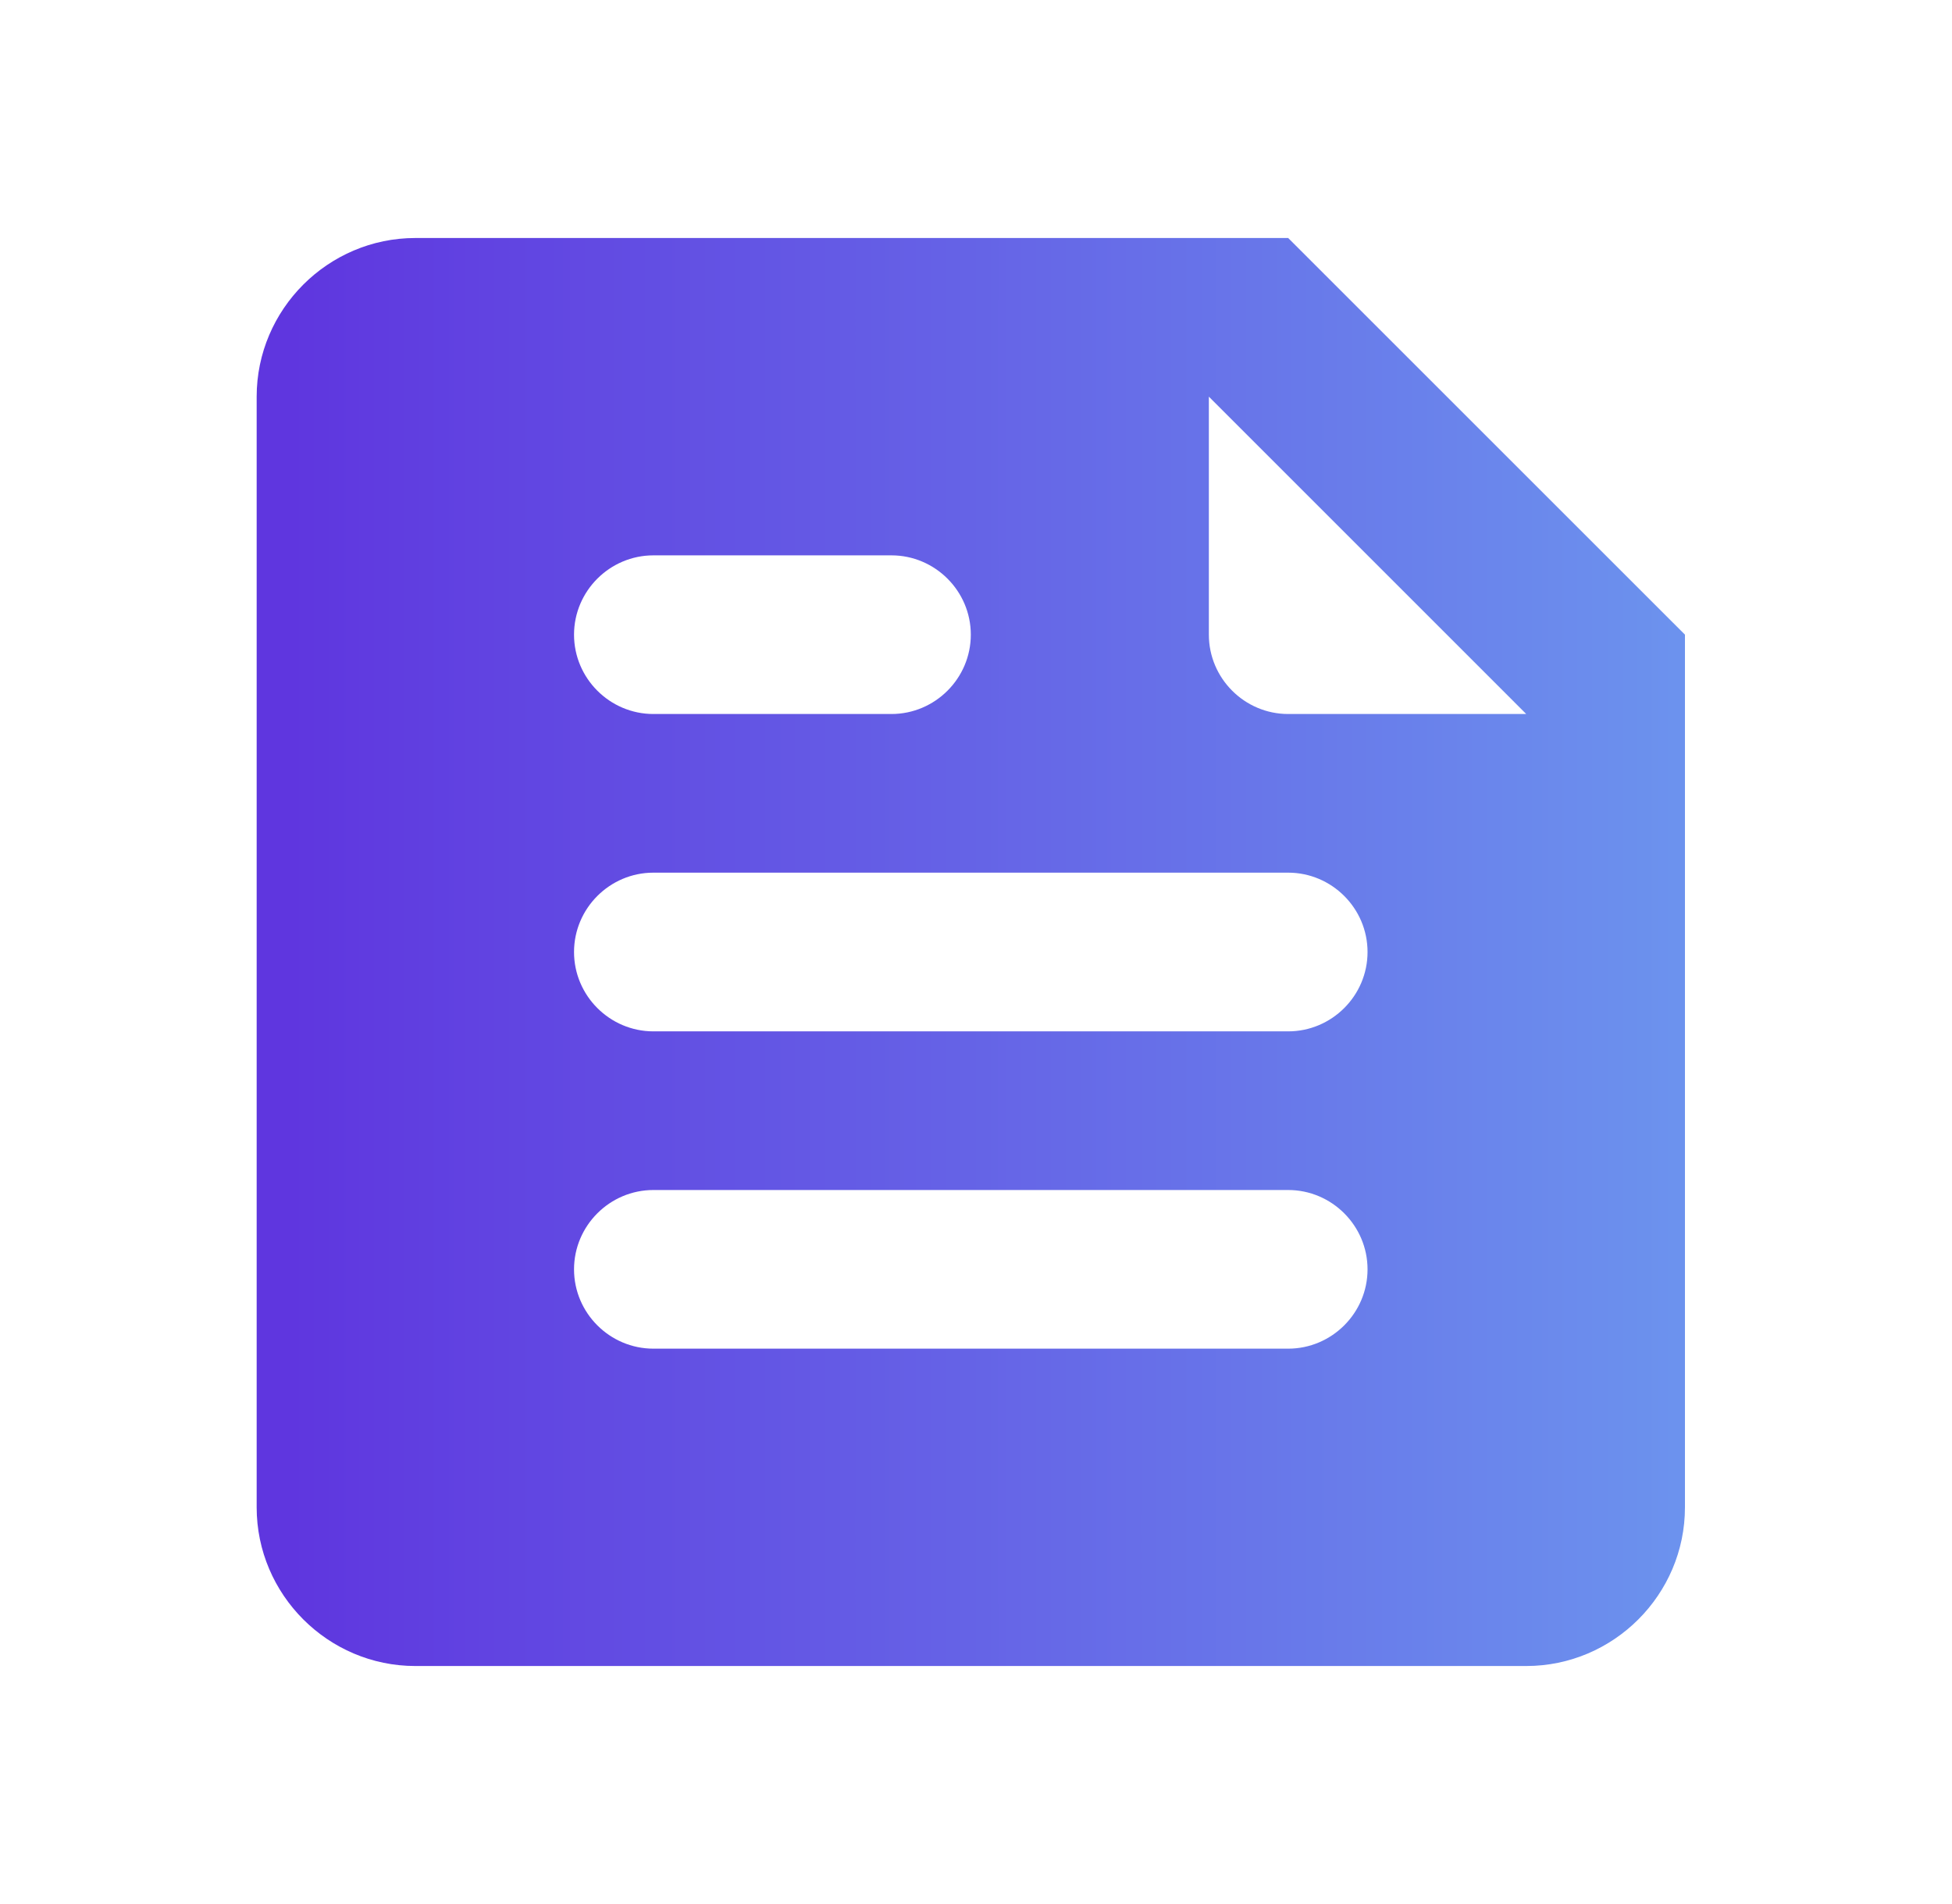 <svg width="41" height="40" viewBox="0 0 41 40" fill="none" xmlns="http://www.w3.org/2000/svg">
<path d="M27.057 5H8.724C6.891 5 5.391 6.5 5.391 8.333V31.667C5.391 33.5 6.891 35 8.724 35H32.057C33.891 35 35.391 33.5 35.391 31.667V13.333L27.057 5ZM13.724 11.667H18.724C19.641 11.667 20.391 12.417 20.391 13.333C20.391 14.25 19.641 15 18.724 15H13.724C12.807 15 12.057 14.25 12.057 13.333C12.057 12.417 12.807 11.667 13.724 11.667ZM27.057 28.333H13.724C12.807 28.333 12.057 27.583 12.057 26.667C12.057 25.75 12.807 25 13.724 25H27.057C27.974 25 28.724 25.75 28.724 26.667C28.724 27.583 27.974 28.333 27.057 28.333ZM27.057 21.667H13.724C12.807 21.667 12.057 20.917 12.057 20C12.057 19.083 12.807 18.333 13.724 18.333H27.057C27.974 18.333 28.724 19.083 28.724 20C28.724 20.917 27.974 21.667 27.057 21.667ZM25.391 13.333V8.333L32.057 15H27.057C26.141 15 25.391 14.25 25.391 13.333Z" fill="url(#paint0_linear_5860_43572)"/>
<defs>
<linearGradient id="paint0_linear_5860_43572" x1="6.117" y1="20" x2="35.818" y2="20" gradientUnits="userSpaceOnUse">
<stop stop-color="#5F36DF"/>
<stop offset="1" stop-color="#6C94EE"/>
</linearGradient>
</defs>
</svg>
